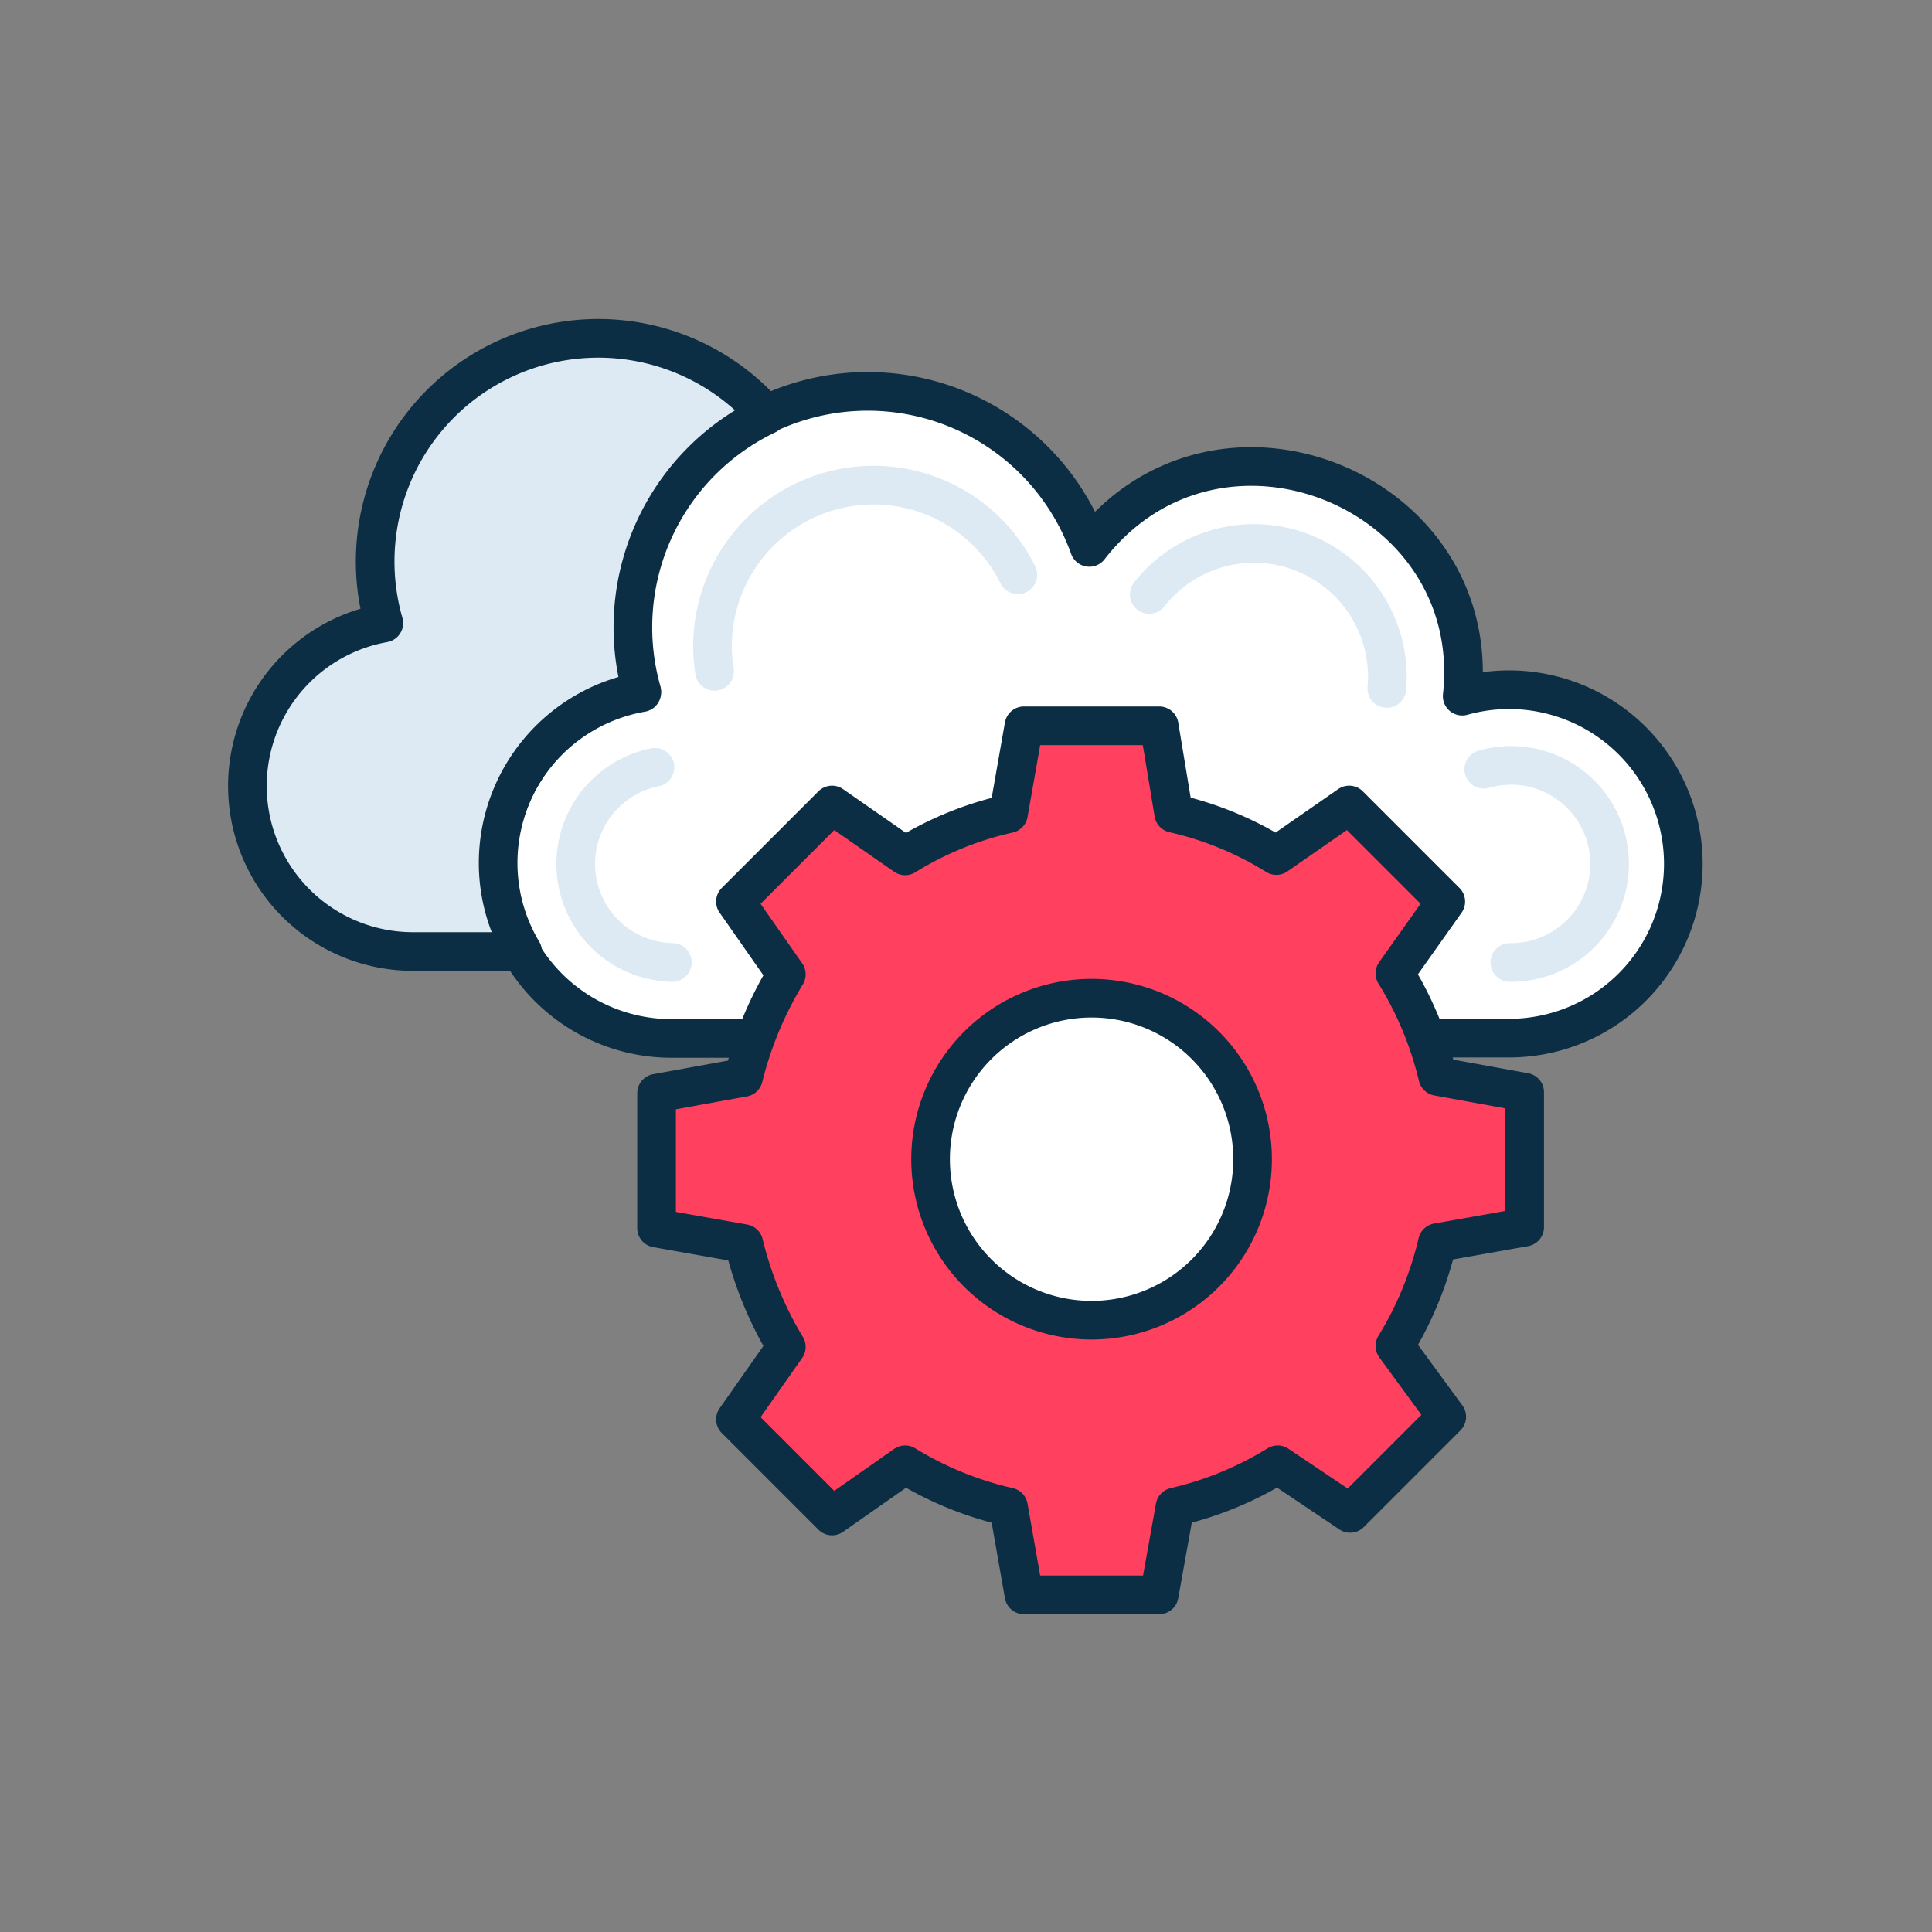 <?xml version="1.0" encoding="UTF-8"?> <svg xmlns="http://www.w3.org/2000/svg" id="Layer_1" data-name="Layer 1" viewBox="0 0 60 60"><rect x="0" y="0" width="60" height="60" fill="#808080" stroke="none"/><path d="M20.88,32.25a5.41,5.41,0,0,1-.95-10.74A7.31,7.31,0,0,1,33.83,17c4-5.15,12.27-1.77,11.58,4.62a5.41,5.41,0,1,1,1.48,10.62Z" fill="#fff" stroke="#0b2e44" stroke-linecap="round" stroke-linejoin="round" stroke-width="1.2"></path><path d="M46.08,23.89a3.06,3.06,0,1,1,.81,6" fill="none" stroke="#ddeaf3" stroke-linecap="round" stroke-linejoin="round" stroke-width="1.2"></path><path d="M35.69,18.46a4.14,4.14,0,0,1,7.38,2.92" fill="none" stroke="#ddeaf3" stroke-linecap="round" stroke-linejoin="round" stroke-width="1.2"></path><path d="M22.19,20.85a5,5,0,0,1,9.42-3" fill="none" stroke="#ddeaf3" stroke-linecap="round" stroke-linejoin="round" stroke-width="1.2"></path><path d="M20.88,29.89a3.06,3.06,0,0,1-.54-6.06" fill="none" stroke="#ddeaf3" stroke-linecap="round" stroke-linejoin="round" stroke-width="1.2"></path><path d="M15.47,26.8a5.42,5.42,0,0,1,4.46-5.33,7.31,7.31,0,0,1,3.88-8.58,6.93,6.93,0,0,0-11.89,6.46,5.14,5.14,0,0,0,.91,10.2h3.4A5.35,5.35,0,0,1,15.47,26.8Z" fill="#ddeaf3" stroke="#0b2e44" stroke-linecap="round" stroke-linejoin="round" stroke-width="1.2"></path><circle cx="33.89" cy="36.01" r="4.99" fill="#fff"></circle><path d="M47.35,38.11V33.92l-2.7-.49a10.89,10.89,0,0,0-1.33-3.2L44.9,28l-3-3-2.26,1.57a10.38,10.38,0,0,0-3.19-1.31L36,22.54H31.8l-.48,2.73a10.39,10.39,0,0,0-3.21,1.31L25.84,25l-3,3,1.58,2.26a11.45,11.45,0,0,0-1.33,3.2l-2.7.49v4.19l2.71.48a11.44,11.44,0,0,0,1.32,3.21l-1.58,2.25,3,3,2.27-1.59a10.64,10.64,0,0,0,3.21,1.31l.48,2.73H36l.49-2.73a10.63,10.63,0,0,0,3.19-1.31L41.93,47l3-3L43.32,41.8a10.88,10.88,0,0,0,1.32-3.21ZM33.9,41a5,5,0,1,1,5-5A5,5,0,0,1,33.9,41Z" fill="#ff415f" stroke="#0b2e44" stroke-linecap="round" stroke-linejoin="round" stroke-width="1.2"></path></svg> 